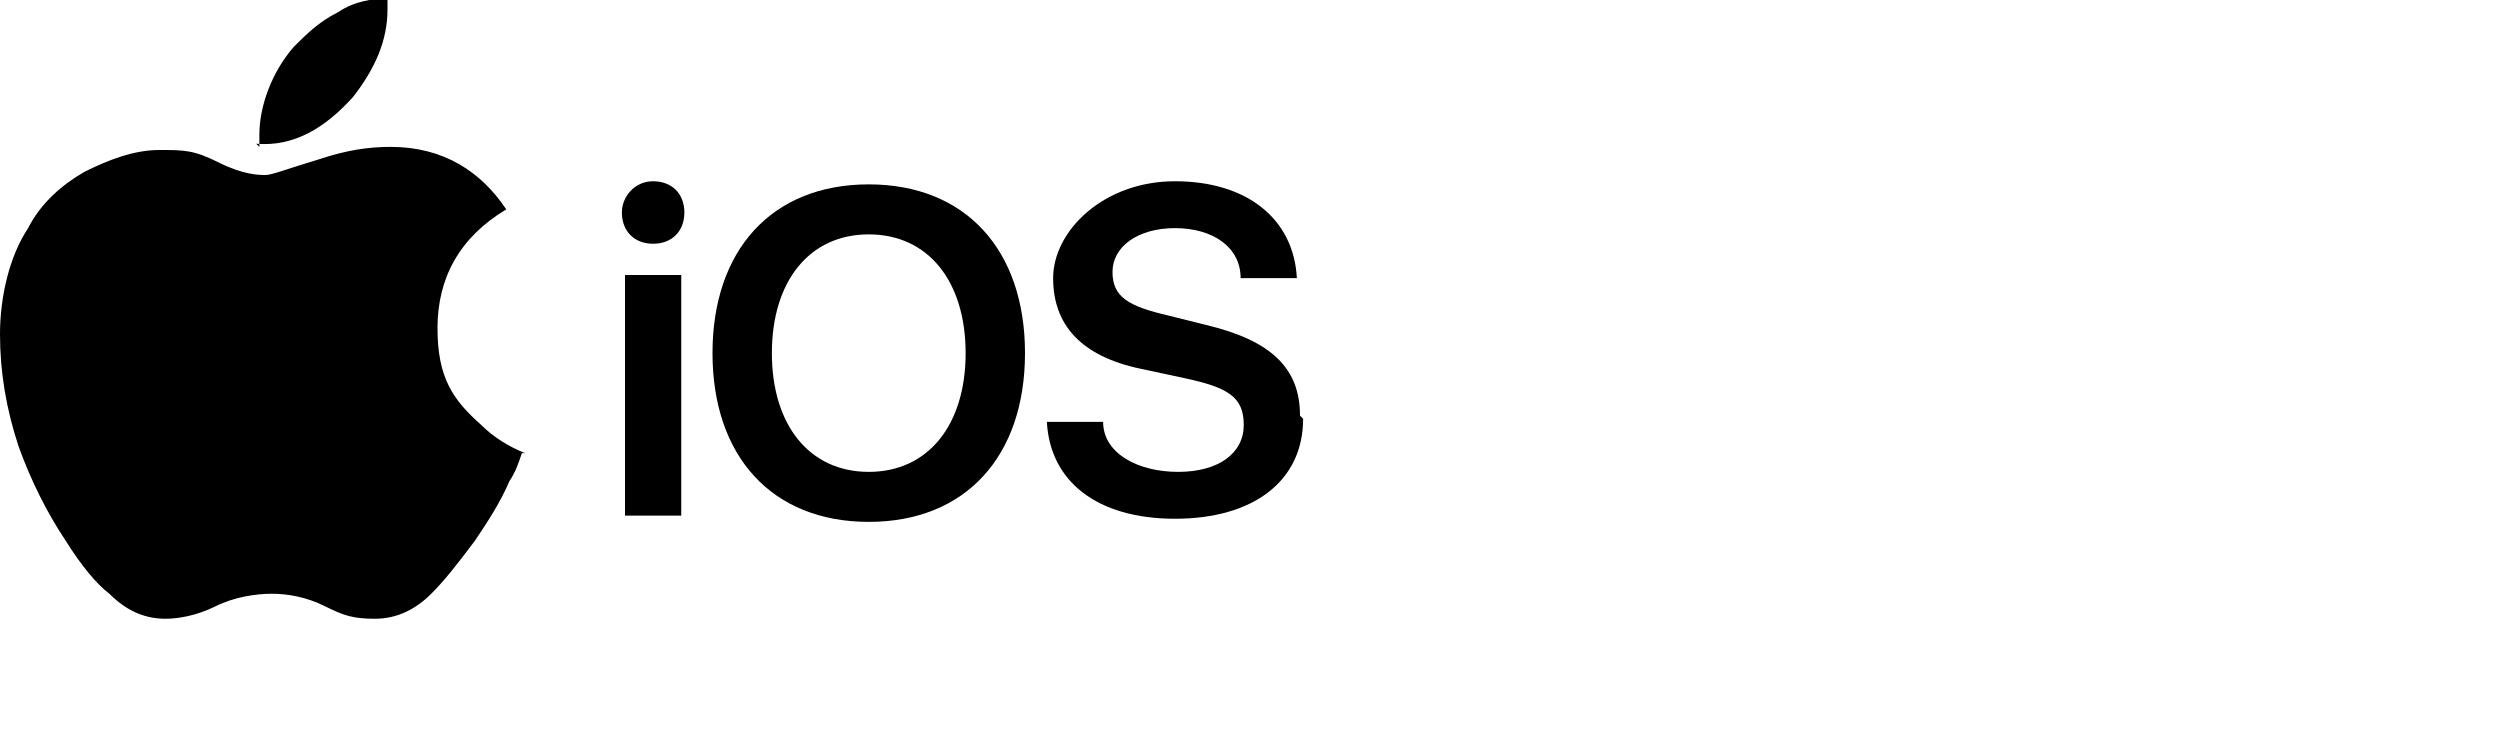 <?xml version="1.0" encoding="UTF-8"?>
<svg id="Camada_1" xmlns="http://www.w3.org/2000/svg" version="1.1" viewBox="0 0 80 24">
  <!-- Generator: Adobe Illustrator 29.1.0, SVG Export Plug-In . SVG Version: 2.1.0 Build 142)  -->
  <g>
    <path d="M41.7,13.4c0,2-1.6,3.2-4.1,3.2s-4-1.2-4.1-3.1h1.8c0,1,1.1,1.6,2.4,1.6s2.1-.6,2.1-1.5-.5-1.2-1.9-1.5l-1.4-.3c-1.9-.4-2.8-1.4-2.8-2.9s1.6-3.1,3.9-3.1,3.8,1.2,3.9,3.1h-1.8c0-1-.9-1.6-2.1-1.6s-2,.6-2,1.4.5,1.1,1.8,1.4l1.2.3c2.1.5,3,1.4,3,2.9h0Z"/>
    <path d="M27.8,5.9c-3.1,0-5,2.1-5,5.4s1.9,5.4,5,5.4,5-2.1,5-5.4-1.9-5.4-5-5.4ZM27.8,15.1c-1.9,0-3.1-1.5-3.1-3.8s1.2-3.8,3.1-3.8,3.1,1.5,3.1,3.8-1.2,3.8-3.1,3.8Z"/>
    <g>
      <rect x="20" y="8.8" width="1.8" height="7.7"/>
      <path d="M19.9,6.8c0-.5.4-1,1-1s1,.4,1,1-.4,1-1,1-1-.4-1-1Z"/>
    </g>
  </g>
  <g>
    <path d="M16.7,14.5c-.1.3-.2.6-.4.9-.3.7-.7,1.3-1.1,1.9-.6.8-1,1.3-1.4,1.7-.5.5-1.1.8-1.8.8s-1-.1-1.6-.4-1.2-.4-1.7-.4-1.2.1-1.8.4c-.6.3-1.2.4-1.6.4-.6,0-1.2-.2-1.8-.8-.4-.3-.9-.9-1.4-1.7-.6-.9-1.1-1.9-1.5-3C.2,13.1,0,11.9,0,10.7s.3-2.5.9-3.4c.4-.8,1.1-1.4,1.8-1.8.8-.4,1.6-.7,2.4-.7s1.1,0,1.9.4,1.3.4,1.5.4.7-.2,1.7-.5c.9-.3,1.6-.4,2.3-.4,1.7,0,2.9.8,3.7,2-1.5.9-2.2,2.2-2.2,3.8s.5,2.3,1.4,3.1c.4.4.9.7,1.4.9h-.1Z"/>
    <path d="M8.3,4.7v-.4c0-.9.4-2,1.1-2.8.4-.4.8-.8,1.4-1.1C11.4,0,11.9,0,12.4-.1v.4c0,1-.4,1.9-1.1,2.8-.9,1-1.9,1.6-3.1,1.5h0Z"/>
  </g>
</svg>